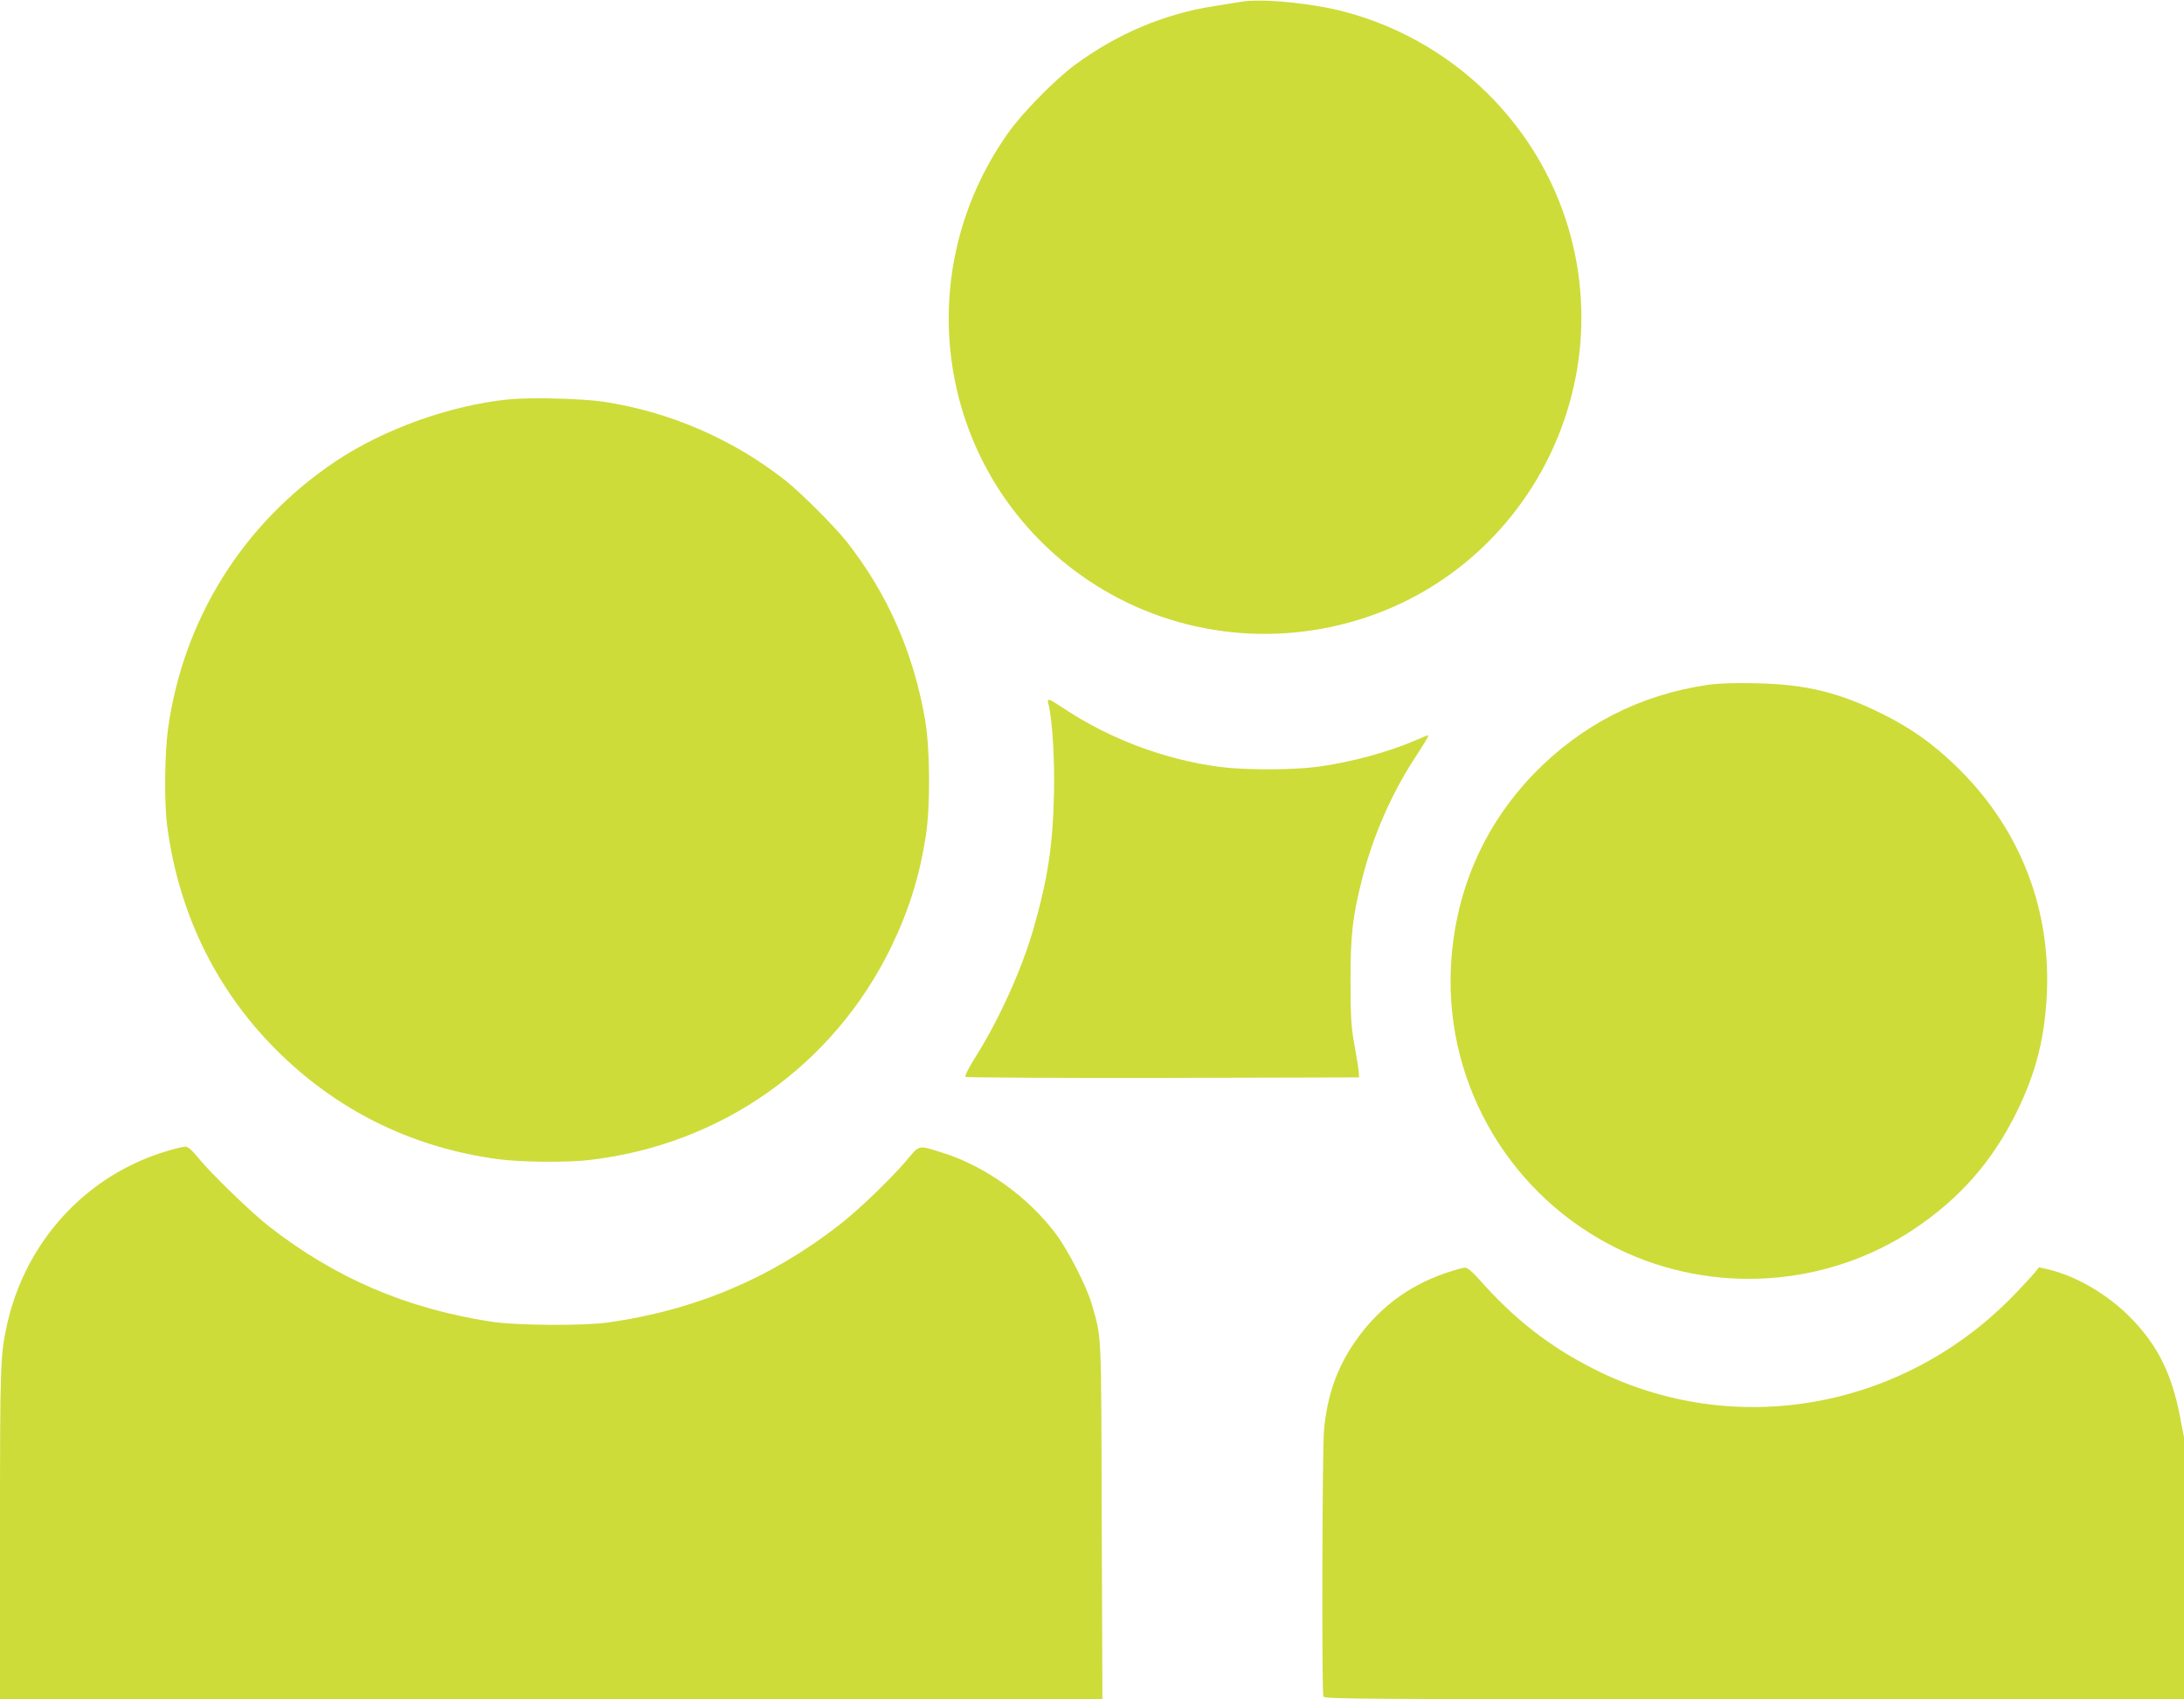 <?xml version="1.0" standalone="no"?>
<!DOCTYPE svg PUBLIC "-//W3C//DTD SVG 20010904//EN"
 "http://www.w3.org/TR/2001/REC-SVG-20010904/DTD/svg10.dtd">
<svg version="1.0" xmlns="http://www.w3.org/2000/svg"
 width="1280pt" height="996pt" viewBox="0 0 1280 996"
 preserveAspectRatio="xMidYMid meet">
<g transform="translate(0,996) scale(0.1,-0.1)"
fill="#cddc39" stroke="none">
<path d="M7270 9949 c-25 -4 -94 -15 -155 -25 -288 -44 -568 -162 -816 -345
-114 -84 -310 -283 -391 -399 -609 -862 -397 -2039 471 -2622 478 -320 1076
-400 1626 -217 885 294 1414 1215 1225 2132 -142 686 -665 1236 -1349 1418
-192 51 -494 80 -611 58z"/>
<path d="M2980 7619 c-342 -35 -729 -173 -1013 -363 -540 -361 -892 -922 -982
-1566 -20 -146 -23 -428 -6 -565 68 -528 298 -990 672 -1350 352 -339 783
-545 1273 -610 135 -17 400 -20 531 -4 771 89 1427 552 1766 1244 104 214 168
417 205 655 27 172 25 512 -4 680 -68 394 -220 740 -459 1044 -72 91 -268 287
-359 359 -307 242 -675 402 -1064 462 -128 19 -430 27 -560 14z"/>
<path d="M10010 5946 c-398 -58 -743 -235 -1022 -523 -300 -312 -466 -704
-485 -1143 -29 -691 357 -1337 982 -1641 554 -269 1219 -225 1730 115 271 181
462 398 606 691 114 233 166 443 176 710 18 507 -173 973 -545 1326 -131 125
-259 215 -417 293 -254 127 -450 175 -740 181 -129 3 -221 0 -285 -9z"/>
<path d="M6144 5837 c24 -96 38 -325 33 -537 -7 -301 -37 -495 -121 -787 -69
-239 -203 -534 -341 -752 -36 -57 -62 -108 -57 -113 4 -4 525 -7 1158 -6
l1149 3 -1 25 c0 14 -11 84 -24 155 -21 114 -24 161 -25 380 0 280 12 382 70
611 65 252 172 496 314 712 44 67 77 122 72 122 -5 0 -34 -11 -65 -25 -164
-72 -390 -134 -589 -160 -150 -19 -423 -19 -569 0 -324 43 -648 165 -920 347
-81 54 -93 58 -84 25z"/>
<path d="M981 3214 c-474 -140 -831 -528 -940 -1019 -39 -179 -41 -225 -41
-1225 l0 -970 3230 0 3231 0 -4 1048 c-3 1137 0 1063 -58 1267 -30 105 -140
319 -213 416 -164 216 -412 394 -661 472 -148 46 -132 50 -214 -47 -95 -111
-281 -290 -395 -378 -400 -311 -846 -499 -1356 -570 -144 -20 -536 -17 -680 5
-498 77 -911 254 -1300 556 -104 81 -339 308 -416 402 -38 47 -63 69 -78 68
-11 0 -59 -11 -105 -25z"/>
<path d="M8475 2499 c-226 -76 -408 -216 -543 -417 -100 -150 -153 -305 -172
-501 -11 -113 -14 -1538 -4 -1565 6 -15 237 -16 2525 -16 l2519 0 0 768 0 768
-24 124 c-47 242 -126 405 -274 561 -135 144 -328 259 -499 299 l-53 12 -27
-34 c-15 -18 -66 -73 -113 -122 -651 -678 -1644 -856 -2465 -442 -266 134
-474 297 -682 534 -36 40 -63 62 -77 62 -11 0 -61 -14 -111 -31z"/>
</g>
</svg>
